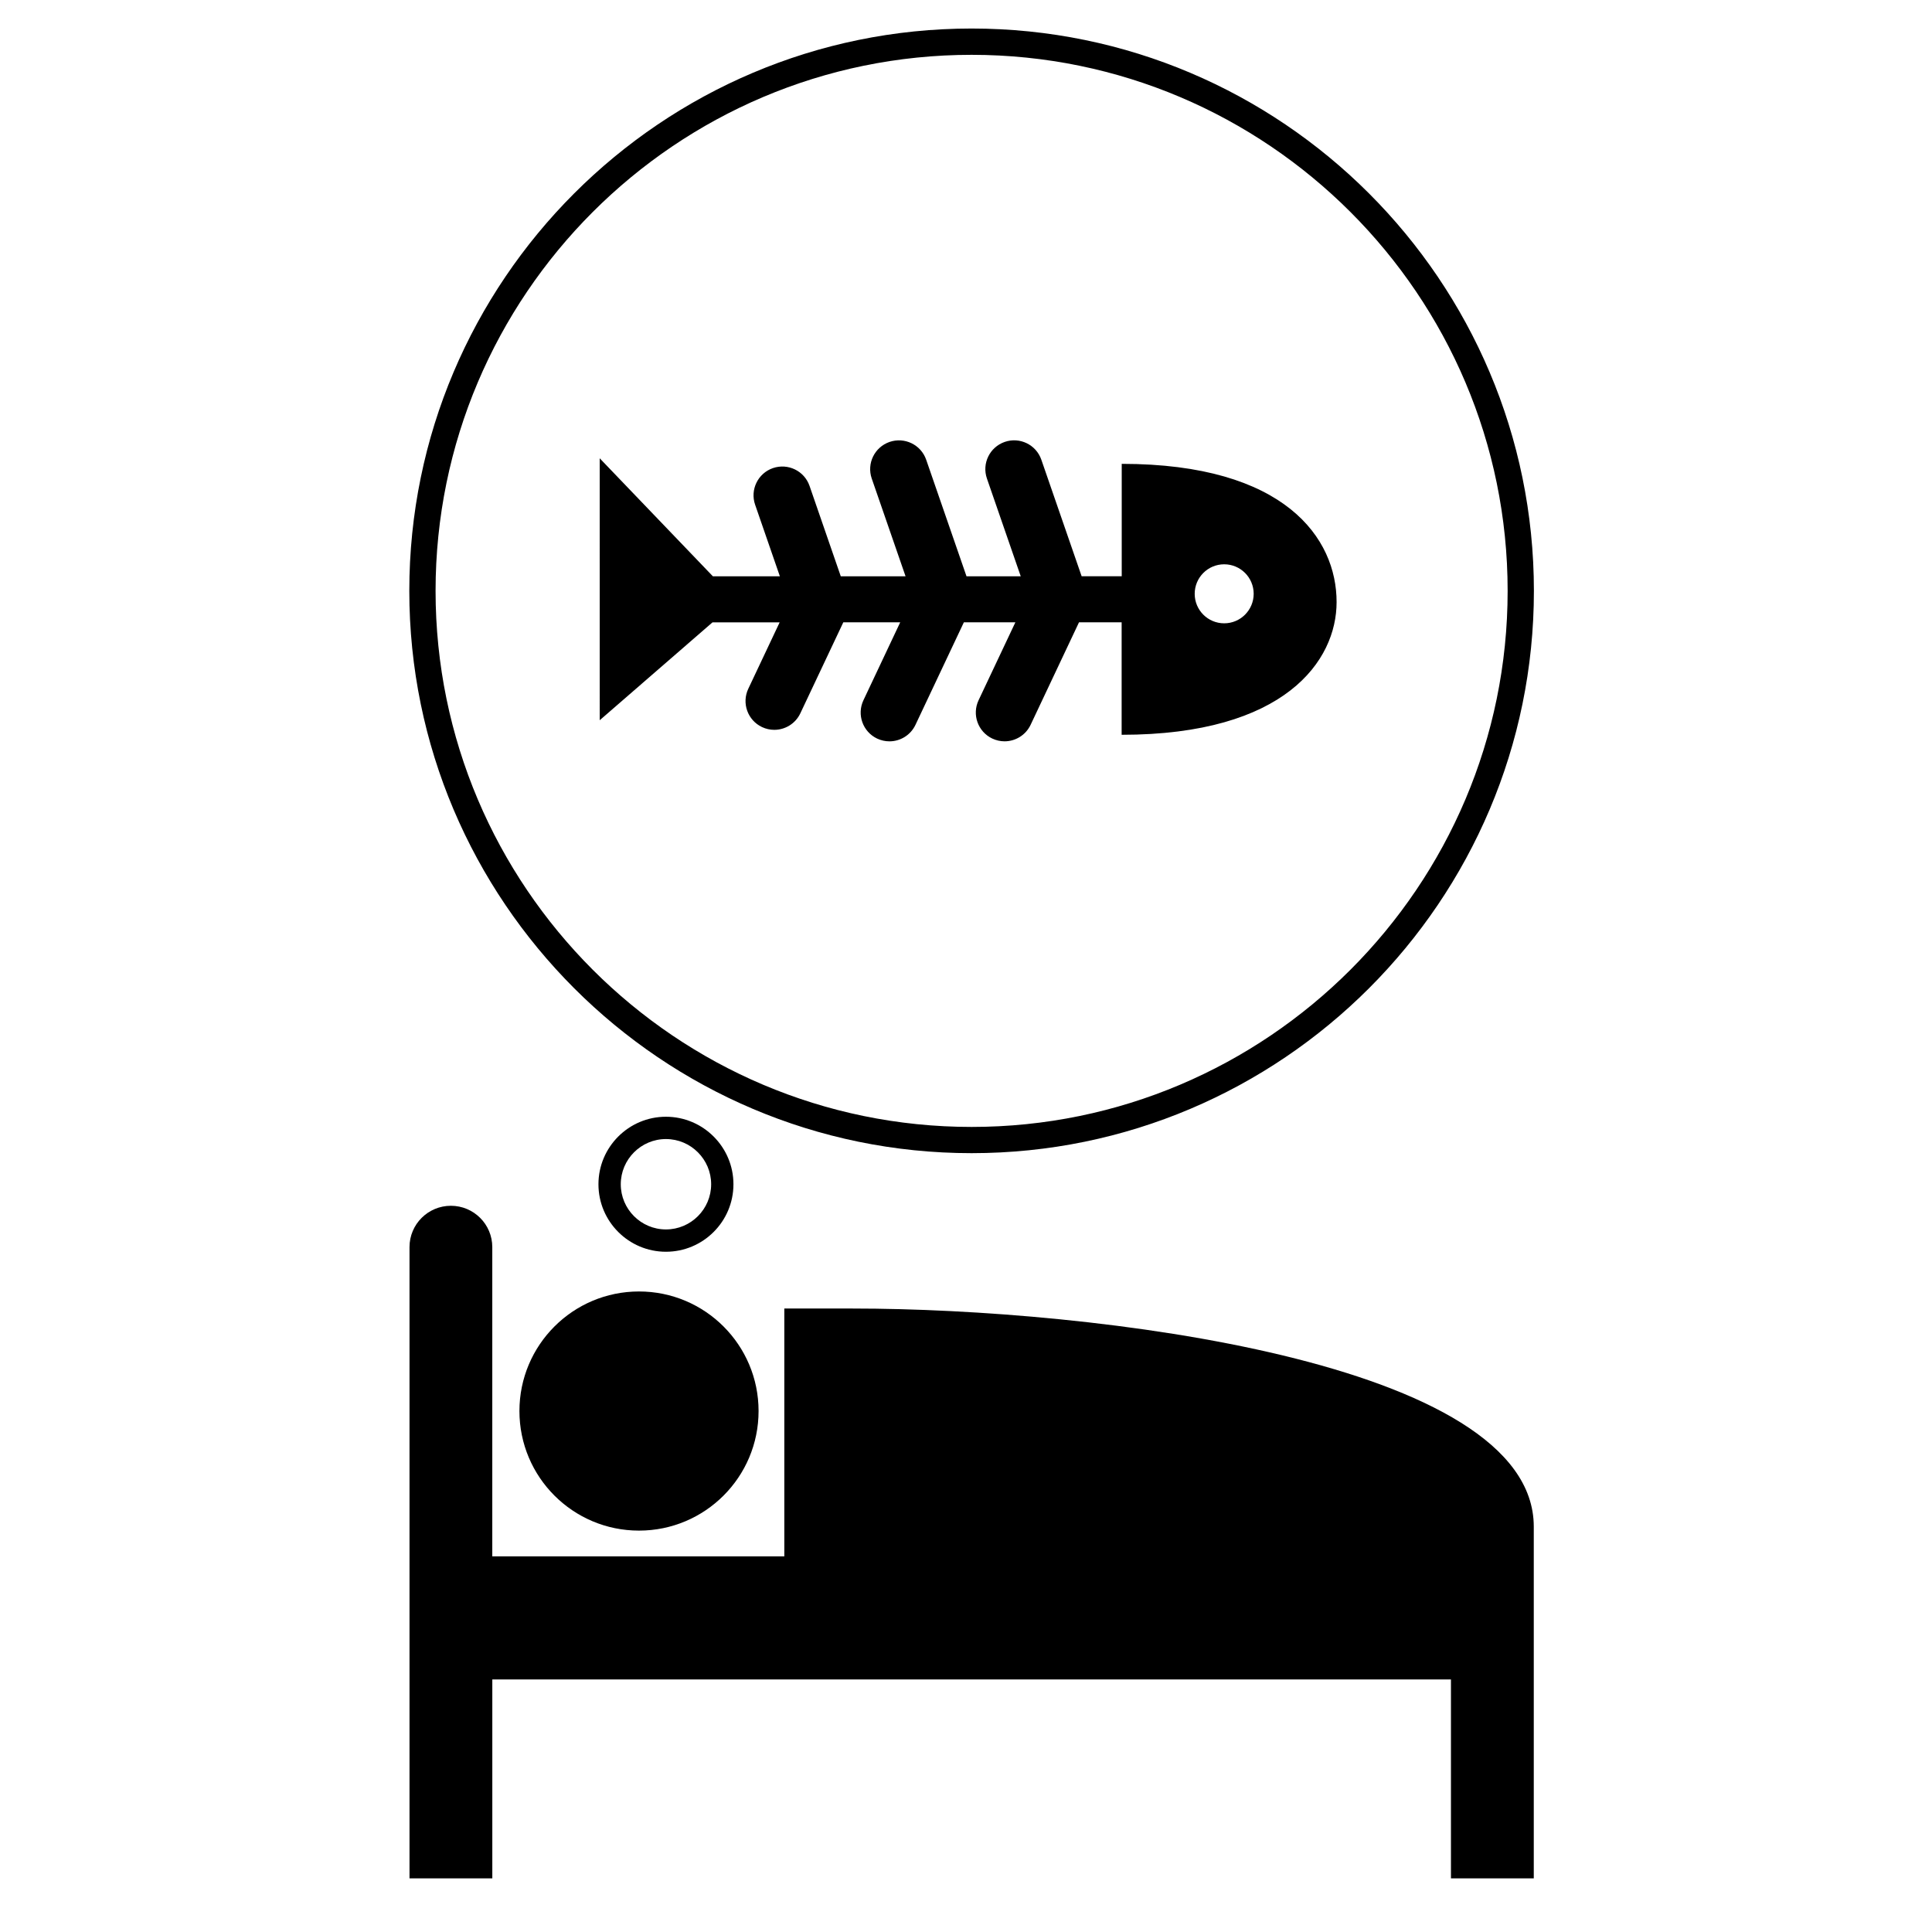 <?xml version="1.0" encoding="UTF-8"?>
<!-- Uploaded to: ICON Repo, www.svgrepo.com, Generator: ICON Repo Mixer Tools -->
<svg fill="#000000" width="800px" height="800px" version="1.1" viewBox="144 144 512 512" xmlns="http://www.w3.org/2000/svg">
 <g>
  <path d="m370.02 490.77h-18.168v65.68h-77.391v-81.953c0-6.051-4.914-10.953-10.969-10.953-6.055 0-10.969 4.902-10.969 10.953v167.29h21.945v-52.711h254.05v52.711h21.949v-52.711-40.508c-0.02-43.883-117.08-57.793-180.45-57.793z"/>
  <path d="m345.03 517.94c0 17.5-14.188 31.688-31.688 31.688s-31.688-14.188-31.688-31.688 14.188-31.688 31.688-31.688 31.688 14.188 31.688 31.688"/>
  <path d="m338.37 457.84c0-9.863-8.023-17.891-17.891-17.891-9.859 0-17.883 8.031-17.883 17.891 0 9.863 8.023 17.887 17.883 17.887 9.875-0.004 17.891-8.027 17.891-17.887zm-29.859 0c0-6.602 5.371-11.98 11.973-11.98 6.606 0 11.98 5.379 11.98 11.98 0 6.602-5.375 11.973-11.98 11.973-6.602 0.004-11.973-5.371-11.973-11.973z"/>
  <path d="m401.48 449.6c82.164 0 149.02-66.852 149.02-149.02-0.012-82.168-66.852-149.02-149.02-149.02s-149.01 66.848-149.01 149.02c0 82.164 66.848 149.02 149.01 149.02zm0-291.07c78.328 0 142.06 63.727 142.06 142.06 0 78.332-63.727 142.06-142.06 142.06-78.32 0-142.05-63.73-142.05-142.06 0-78.332 63.727-142.06 142.05-142.06z"/>
  <path d="m441.27 266.93v29.785h-10.625l-10.68-30.887c-1.375-3.981-5.723-6.094-9.703-4.715-3.984 1.379-6.098 5.723-4.715 9.707l8.957 25.902h-14.371l-10.684-30.887c-1.379-3.984-5.723-6.09-9.711-4.715-3.981 1.379-6.094 5.723-4.715 9.707l8.961 25.902h-17.168l-8.277-23.957c-1.375-3.981-5.711-6.09-9.707-4.719-3.981 1.379-6.094 5.723-4.715 9.707l6.559 18.969h-17.75l-29.996-31.277 0.004 69.414 29.891-25.941h17.793l-8.312 17.602c-1.801 3.812-0.168 8.355 3.641 10.156 1.051 0.496 2.16 0.73 3.25 0.73 2.859 0 5.598-1.617 6.902-4.379l11.387-24.109h15.078l-9.746 20.652c-1.797 3.809-0.172 8.352 3.637 10.156 1.059 0.492 2.164 0.73 3.254 0.73 2.863 0 5.598-1.621 6.902-4.379l12.824-27.164h13.648l-9.75 20.652c-1.797 3.809-0.176 8.352 3.641 10.156 1.051 0.492 2.156 0.73 3.246 0.73 2.863 0 5.602-1.621 6.906-4.379l12.824-27.164h11.297v29.812c43.312 0 56.965-19.633 56.965-35.156 0.023-16.902-13.633-36.645-56.941-36.645zm27.152 42.254c-4.324 0-7.816-3.5-7.816-7.816 0-4.32 3.496-7.824 7.816-7.824 4.312 0 7.816 3.5 7.816 7.82-0.004 4.316-3.496 7.82-7.816 7.82z"/>
 </g>
</svg>